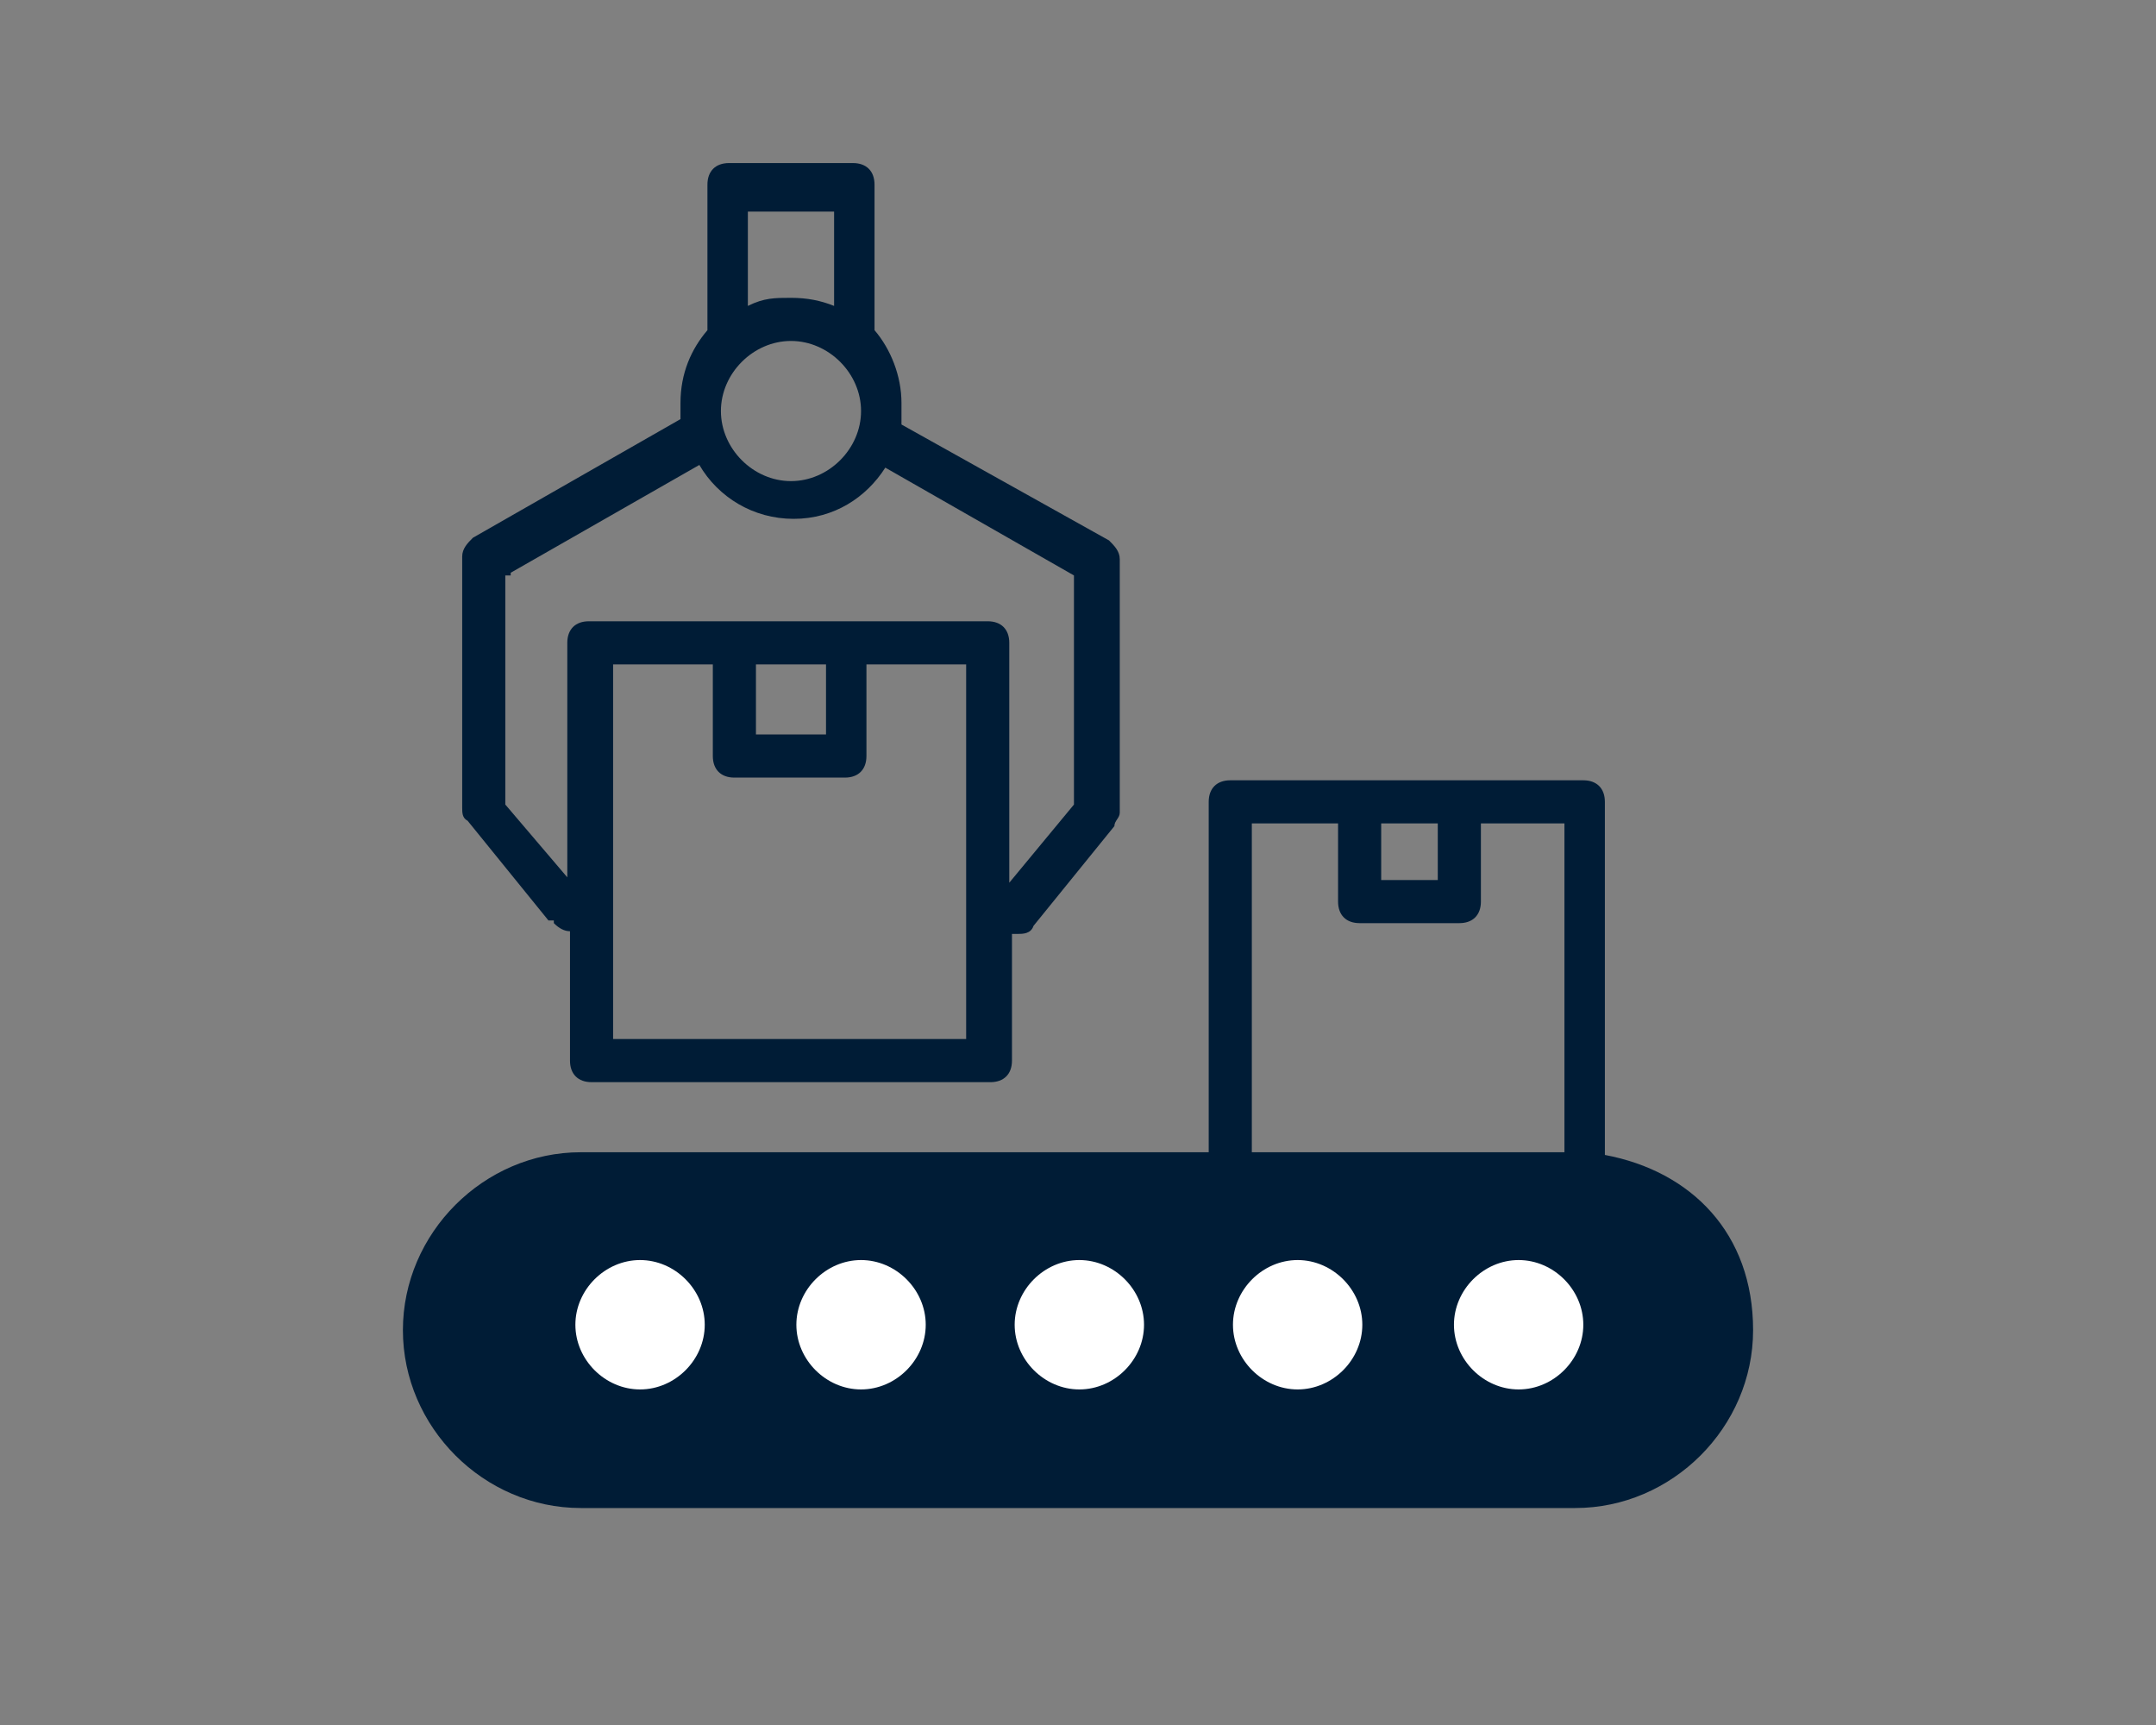 <?xml version="1.0" encoding="UTF-8"?>
<svg id="Layer_1" xmlns="http://www.w3.org/2000/svg" version="1.1" viewBox="0 0 80 64">
  <rect x="0" y="0" width="80" height="64" fill="#808080" stroke="none"/>
  <!-- Generator: Adobe Illustrator 29.4.0, SVG Export Plug-In . SVG Version: 2.1.0 Build 152)  -->
  <defs>
    <style>
      .st0 {
        fill: #fff;
      }

      .st1 {
        fill: #001c36;
      }
    </style>
  </defs>
  <path class="st1" d="M46.45,30.55h3.2v2.9c0,.5.3.8.8.8h3.7c.5,0,.8-.3.8-.8v-2.9h3.1v12.2h-11.6v-12.2ZM53.35,32.65h-2.1v-2.1h2.1v2.1ZM59.55,42.75v-13c0-.5-.3-.8-.8-.8h-13.1c-.5,0-.8.3-.8.8v13h-23.3c-3.6,0-6.6,3-6.6,6.6s3,6.6,6.6,6.6h36.9c3.6,0,6.6-3,6.6-6.6s-2.3-5.9-5.5-6.5"/>
  <path class="st1" d="M18.95,21.25l7-4c.7,1.2,2,2,3.5,2s2.7-.8,3.4-1.9l7,4v8.5l-2.4,2.9v-8.9c0-.5-.3-.8-.8-.8h-14.8c-.5,0-.8.3-.8.8v8.7l-2.3-2.7v-8.5h.2v-.1ZM30.95,7.85v3.5c-.5-.2-1-.3-1.6-.3s-1,0-1.6.3v-3.5h3.2ZM29.35,12.65c1.4,0,2.6,1.2,2.6,2.6s-1.2,2.6-2.6,2.6-2.6-1.2-2.6-2.6,1.2-2.6,2.6-2.6M28.05,24.65h2.6v2.6h-2.6v-2.6ZM35.95,38.55h-13.2v-13.9h3.7v3.4c0,.5.3.8.8.8h4.1c.5,0,.8-.3.8-.8v-3.4h3.7v13.9h.1ZM20.55,34.25c.2.2.4.3.6.3v4.8c0,.5.3.8.8.8h14.8c.5,0,.8-.3.8-.8v-4.7h.2c.2,0,.5,0,.6-.3l3-3.7c0-.2.2-.3.2-.5v-9.4c0-.3-.2-.5-.4-.7l-7.7-4.3v-.8c0-1-.4-2-1-2.7v-5.4c0-.5-.3-.8-.8-.8h-4.6c-.5,0-.8.3-.8.8v5.4c-.6.7-1,1.6-1,2.7s0,.4,0,.6l-7.7,4.4c-.2.2-.4.4-.4.7v9.3c0,.2,0,.4.2.5l3,3.7h.2v.1Z"/>
  <path class="st0" d="M23.75,51.55c1.3,0,2.4-1.1,2.4-2.4s-1.1-2.4-2.4-2.4-2.4,1.1-2.4,2.4,1.1,2.4,2.4,2.4"/>
  <path class="st0" d="M31.95,51.55c1.3,0,2.4-1.1,2.4-2.4s-1.1-2.4-2.4-2.4-2.4,1.1-2.4,2.4,1.1,2.4,2.4,2.4"/>
  <path class="st0" d="M40.05,51.55c1.3,0,2.4-1.1,2.4-2.4s-1.1-2.4-2.4-2.4-2.4,1.1-2.4,2.4,1.1,2.4,2.4,2.4"/>
  <path class="st0" d="M48.15,51.55c1.3,0,2.4-1.1,2.4-2.4s-1.1-2.4-2.4-2.4-2.4,1.1-2.4,2.4,1.1,2.4,2.4,2.4"/>
  <path class="st0" d="M56.35,51.55c1.3,0,2.4-1.1,2.4-2.4s-1.1-2.4-2.4-2.4-2.4,1.1-2.4,2.4,1.1,2.4,2.4,2.4"/>
</svg>